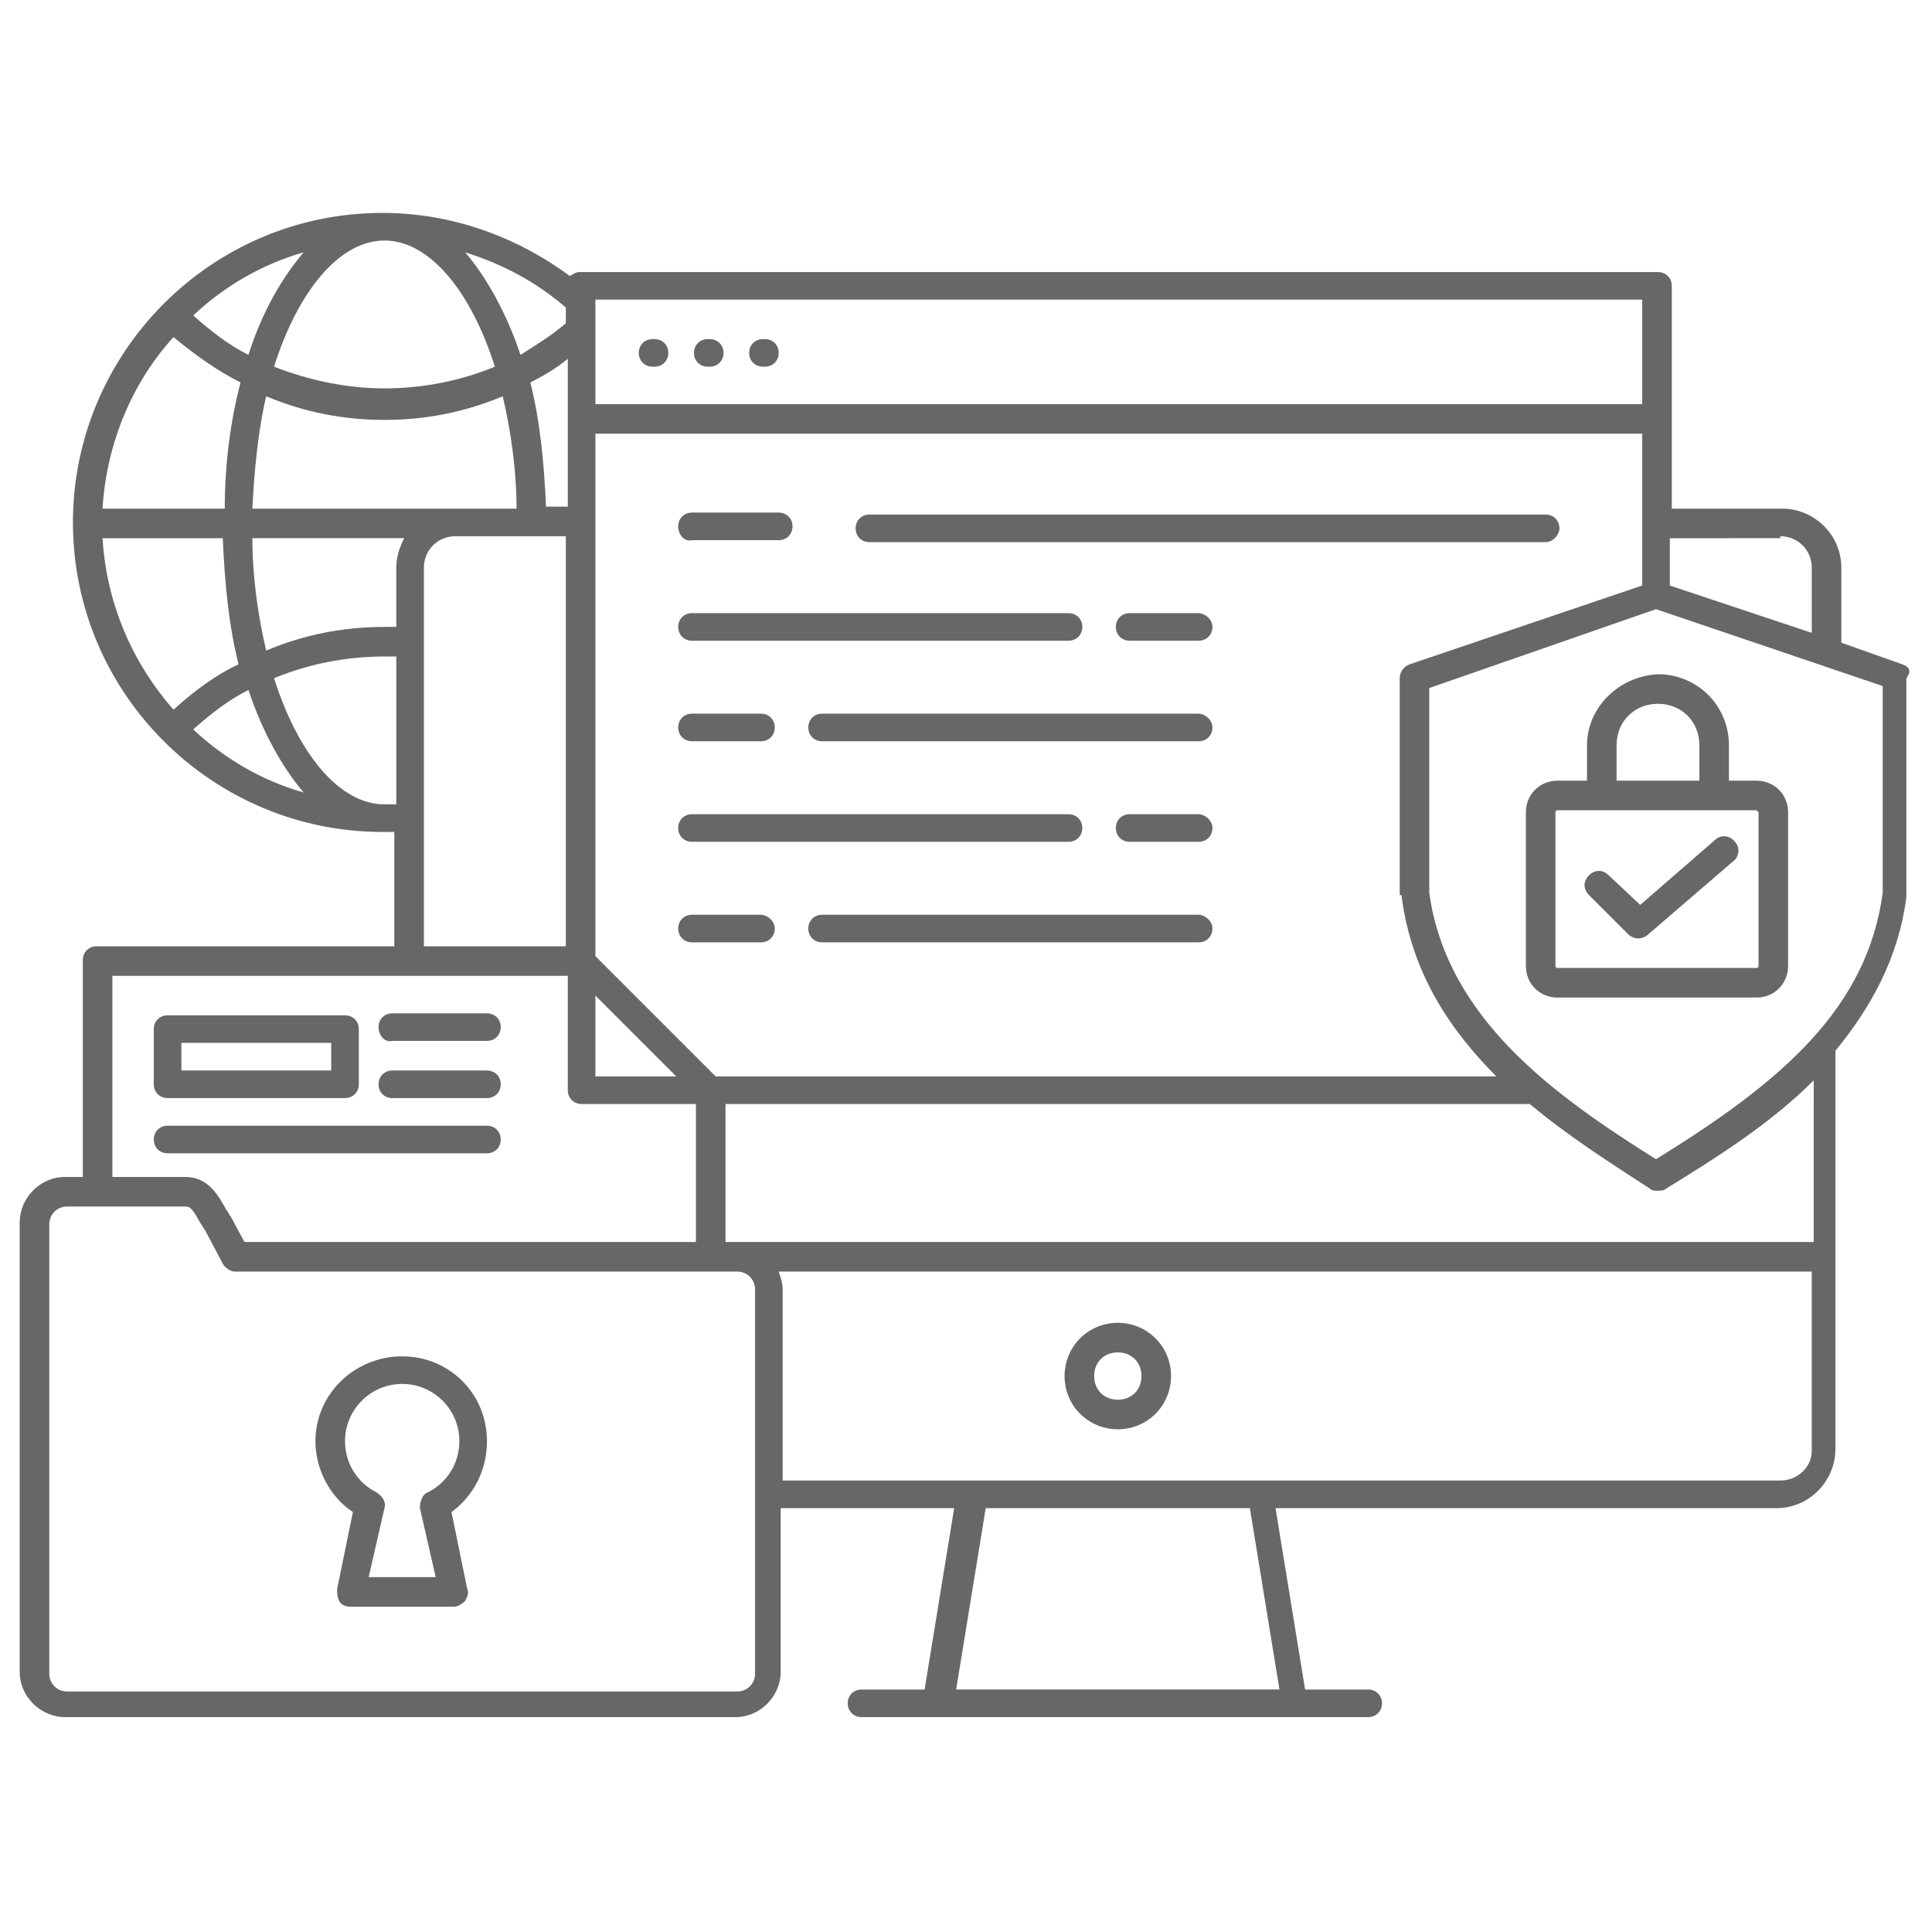 <?xml version="1.0" encoding="UTF-8"?>
<svg width="1200pt" height="1200pt" version="1.1" viewBox="0 0 1200 1200" xmlns="http://www.w3.org/2000/svg">
 <path d="m694.29 821.63c-18.367 0-33.062 14.695-33.062 33.062 0 18.367 14.695 33.062 33.062 33.062 18.367 0 33.062-14.695 33.062-33.062 0-18.367-14.695-33.062-33.062-33.062zm0 47.754c-8.57 0-14.695-6.121-14.695-14.695 0-8.57 6.121-14.695 14.695-14.695 8.57 0 14.695 6.121 14.695 14.695 0 8.574-6.125 14.695-14.695 14.695zm-297.55-650.2c0-4.898 3.672-8.57 8.57-8.57h1.223c4.898 0 8.57 3.672 8.57 8.57 0 4.898-3.672 8.57-8.57 8.57h-1.223c-4.898 0-8.57-3.672-8.57-8.57zm34.285 0c0-4.898 3.672-8.57 8.57-8.57h1.227c4.898 0 8.57 3.672 8.57 8.57 0 4.898-3.672 8.57-8.57 8.57h-1.223c-4.898 0-8.574-3.672-8.574-8.57zm34.285 0c0-4.898 3.672-8.57 8.57-8.57h1.223c4.898 0 8.57 3.672 8.57 8.57 0 4.898-3.672 8.57-8.57 8.57h-1.223c-4.894 0-8.57-3.672-8.57-8.57zm-230.2 418.78c0-4.898 3.672-8.57 8.57-8.57h58.777c4.898 0 8.57 3.672 8.57 8.57 0 4.898-3.672 8.57-8.57 8.57h-58.777c-4.894 1.223-8.57-3.676-8.57-8.57zm0 35.508c0-4.898 3.672-8.57 8.57-8.57h58.777c4.898 0 8.57 3.672 8.57 8.57s-3.672 8.57-8.57 8.57h-58.777c-4.894 0-8.57-3.672-8.57-8.57zm67.348 42.859h-198.37c-4.898 0-8.57-3.672-8.57-8.57 0-4.898 3.672-8.57 8.57-8.57h198.37c4.898 0 8.57 3.672 8.57 8.57 0 4.894-3.672 8.57-8.57 8.57zm0 178.77c0-29.387-23.266-52.652-52.652-52.652-29.391 0-53.879 23.266-53.879 52.652 0 17.145 8.57 34.285 23.266 44.082l-9.797 47.754c0 2.449 0 4.898 1.223 7.348 1.223 2.449 3.672 3.672 7.348 3.672l63.676 0.004c2.449 0 4.898-1.223 7.348-3.672 1.223-2.449 2.449-4.898 1.223-7.348l-9.797-47.754c13.473-9.801 22.043-25.719 22.043-44.086zm-36.734 31.836c-3.672 1.223-4.898 6.121-4.898 9.797l9.797 42.855h-41.633l9.797-42.855c1.223-3.672-1.223-7.348-4.898-9.797-12.246-6.121-19.594-18.367-19.594-31.836 0-19.594 15.918-35.512 35.512-35.512s35.512 15.918 35.512 35.512c-0.004 13.469-7.348 25.715-19.594 31.836zm-161.63-244.9h110.2c4.898 0 8.57-3.672 8.57-8.57v-34.285c0-4.898-3.672-8.57-8.57-8.57h-110.2c-4.898 0-8.57 3.672-8.57 8.57v34.285c0 4.898 3.672 8.57 8.57 8.57zm8.57-34.285h93.062v17.145h-93.062zm847.35-311.02h-420c-4.898 0-8.57-3.672-8.57-8.57 0-4.898 3.672-8.57 8.57-8.57h420c4.898 0 8.57 3.672 8.57 8.57 0 3.672-3.672 8.57-8.57 8.57zm221.63 75.918-37.961-13.469v-46.531c0-20.816-17.145-36.734-36.734-36.734h-68.57v-138.37c0-4.898-3.672-8.57-8.57-8.57h-669.8c-2.449 0-3.672 1.223-6.121 2.449-33.062-24.488-73.469-39.184-116.33-39.184-106.53 0-192.25 86.938-192.25 192.25 0 106.53 86.938 192.25 192.25 192.25h7.348v71.016h-184.9c-4.898 0-8.57 3.672-8.57 8.57v134.7h-11.023c-15.918 0-28.164 13.469-28.164 28.164v279.18c0 15.918 13.469 28.164 28.164 28.164h416.33c15.918 0 28.164-13.469 28.164-28.164v-101.63h107.75l-18.367 112.65h-39.184c-4.898 0-8.57 3.672-8.57 8.57 0 4.898 3.672 8.57 8.57 8.57h314.7c4.898 0 8.57-3.672 8.57-8.57 0-4.898-3.672-8.57-8.57-8.57h-39.184l-18.367-112.65h311.02c20.816 0 36.734-17.145 36.734-36.734v-247.35c22.039-26.938 39.184-57.551 44.082-95.512v-1.223-134.7c3.672-4.894 1.223-7.344-2.449-8.57zm-75.918-79.59c11.02 0 19.594 8.57 19.594 19.594v40.406l-88.164-29.387v-29.387l68.57-0.004zm-235.1 224.08c6.121 46.531 29.387 82.039 58.777 111.43l-484.9-0.004-74.695-74.695 0.004-324.49h650.2v94.285l-144.49 48.98c-3.672 1.223-6.121 4.898-6.121 8.57v134.7c1.223 0 1.223 0 1.223 1.227zm-412.65 214.29h-7.348v-85.715h499.59c23.266 19.594 50.203 36.734 74.695 52.652 1.223 1.223 2.449 1.223 4.898 1.223 1.223 0 3.672 0 4.898-1.223 31.836-19.594 64.898-40.406 91.836-67.348l-0.004 100.41zm-211.84-418.78v36.734h-7.348c-25.715 0-50.203 4.898-73.469 14.695-4.898-20.816-8.57-45.305-8.57-69.797h94.285c-2.449 4.898-4.898 11.02-4.898 18.367zm-138.37 88.164c-25.715-29.387-41.633-66.121-44.082-106.53h74.695c1.223 28.164 3.672 53.879 9.797 78.367-13.469 6.125-26.941 15.918-40.41 28.164zm46.531-12.246c8.57 25.715 20.816 47.754 34.285 63.672-25.715-7.348-48.98-20.816-68.57-39.184 11.02-9.793 22.039-18.363 34.285-24.488zm197.14-227.75c-8.574 7.348-18.367 13.469-28.164 19.59-8.57-25.715-20.816-47.754-34.285-63.672 23.266 7.348 44.082 18.367 62.449 34.285zm-44.082 26.938c-20.816 8.57-44.082 13.469-68.57 13.469-23.266 0-46.531-4.898-68.57-13.469 14.695-46.531 40.406-78.367 68.57-78.367 28.16 0 53.875 31.836 68.57 78.367zm-153.06-7.348c-12.246-6.121-23.266-14.695-34.285-24.488 19.594-18.367 42.855-31.836 68.57-39.184-13.469 15.918-25.715 36.734-34.285 63.672zm-4.898 17.145c-6.121 23.266-9.797 50.203-9.797 78.367h-75.918c2.449-40.406 18.367-78.367 44.082-106.53 13.469 11.02 26.941 20.816 41.633 28.164zm7.348 78.367c1.223-24.488 3.672-48.98 8.57-69.797 23.266 9.797 47.754 14.695 73.469 14.695 25.715 0 50.203-4.898 73.469-14.695 4.898 20.816 8.57 45.305 8.57 69.797zm182.45 0c-1.223-28.164-3.672-53.879-9.797-78.367 7.348-3.672 15.918-8.57 23.266-14.695v91.836l-13.469 0.004zm30.613 302.45 50.203 50.203h-50.203zm650.2-432.25v64.898h-650.2v-64.898zm-781.22 313.47c-28.164 0-53.879-31.836-68.57-78.367 20.816-8.57 44.082-13.469 68.57-13.469h7.348v91.836h-7.348zm24.488-146.94c0-11.02 8.57-19.594 19.594-19.594h68.574l-0.004 254.7h-88.164zm-193.47 253.47h282.86v71.02c0 4.898 3.672 8.57 8.57 8.57h71.02v85.715l-280.41 0.004-8.57-15.918c-1.223-1.223-1.223-2.449-2.449-3.672-4.898-8.57-11.02-20.816-25.715-20.816l-45.305-0.004zm399.18 433.47c0 6.121-4.898 11.02-11.02 11.02h-416.33c-6.121 0-11.02-4.898-11.02-11.02v-279.19c0-6.121 4.898-11.02 11.02-11.02h73.469c3.672 0 4.898 2.449 9.797 11.02 1.223 1.223 1.223 2.449 2.449 3.672l11.02 20.816c1.223 2.449 4.898 4.898 7.348 4.898l295.1 0.004h17.145c6.121 0 11.02 4.898 11.02 11.02zm325.71 9.793h-200.82l18.367-112.65h164.08zm311.02-129.79h-619.59v-118.78c0-3.672-1.223-7.348-2.449-11.02h641.63v111.43c0 9.793-8.57 18.367-19.59 18.367zm63.672-364.9c-9.797 71.02-61.223 116.33-140.82 165.3-62.449-39.184-129.8-86.938-140.82-165.3v-127.35l140.82-48.98 140.82 47.754zm-183.67-91.84v22.039l-18.367 0.004c-11.02 0-19.594 8.57-19.594 19.594v95.508c0 11.02 8.57 19.594 19.594 19.594h123.67c11.02 0 19.594-8.57 19.594-19.594v-95.512c0-11.02-8.57-19.594-19.594-19.594h-17.145v-22.039c0-24.488-19.594-44.082-44.082-44.082-24.488 1.227-44.078 20.82-44.078 44.082zm106.53 41.633v95.512c0 1.223-1.223 1.223-1.223 1.223h-123.68c-1.223 0-1.223-1.223-1.223-1.223v-95.512c0-1.223 1.223-1.223 1.223-1.223h123.67l1.227 1.223zm-88.164-41.633c0-14.695 11.02-25.715 25.715-25.715s25.715 11.02 25.715 25.715v22.039l-51.43 0.004zm14.695 99.184 46.531-40.406c3.672-3.672 9.797-2.449 12.246 1.223 3.672 3.672 2.449 9.797-1.223 12.246l-52.652 45.305c-1.223 1.223-3.672 2.449-6.121 2.449-2.449 0-4.898-1.223-6.121-2.449l-24.488-24.488c-3.672-3.672-3.672-8.57 0-12.246 3.672-3.672 8.57-3.672 12.246 0zm-597.55-235.1c0-4.898 3.672-8.57 8.57-8.57h53.879c4.898 0 8.57 3.672 8.57 8.57s-3.672 8.57-8.57 8.57h-53.879c-4.894 1.227-8.57-3.672-8.57-8.57zm0 62.449c0-4.898 3.672-8.57 8.57-8.57h233.88c4.898 0 8.57 3.672 8.57 8.57 0 4.898-3.672 8.57-8.57 8.57l-233.88 0.004c-4.898 0-8.574-3.676-8.574-8.574zm331.84 0c0 4.898-3.672 8.57-8.57 8.57h-42.855c-4.898 0-8.57-3.672-8.57-8.57 0-4.898 3.672-8.57 8.57-8.57h42.855c3.672 0 8.57 3.672 8.57 8.57zm0 62.449c0 4.898-3.672 8.57-8.57 8.57h-233.88c-4.898 0-8.57-3.672-8.57-8.57 0-4.898 3.672-8.57 8.57-8.57h233.88c3.672 0 8.57 3.672 8.57 8.57zm-331.84 0c0-4.898 3.672-8.57 8.57-8.57h42.855c4.898 0 8.57 3.672 8.57 8.57 0 4.898-3.672 8.57-8.57 8.57h-42.855c-4.894 0-8.57-3.672-8.57-8.57zm0 62.449c0-4.898 3.672-8.57 8.57-8.57h233.88c4.898 0 8.57 3.672 8.57 8.57 0 4.898-3.672 8.57-8.57 8.57h-233.88c-4.898 0-8.574-3.672-8.574-8.57zm331.84 0c0 4.898-3.672 8.57-8.57 8.57h-42.855c-4.898 0-8.57-3.672-8.57-8.57 0-4.898 3.672-8.57 8.57-8.57h42.855c3.672 0 8.57 3.672 8.57 8.57zm0 62.449c0 4.898-3.672 8.57-8.57 8.57h-233.88c-4.898 0-8.57-3.672-8.57-8.57s3.672-8.57 8.57-8.57h233.88c3.672 0 8.57 3.672 8.57 8.57zm-271.84 0c0 4.898-3.672 8.57-8.57 8.57h-42.855c-4.898 0-8.57-3.672-8.57-8.57s3.672-8.57 8.57-8.57h42.855c3.676 0 8.57 3.672 8.57 8.57z" fill="#676767"/>
</svg>

